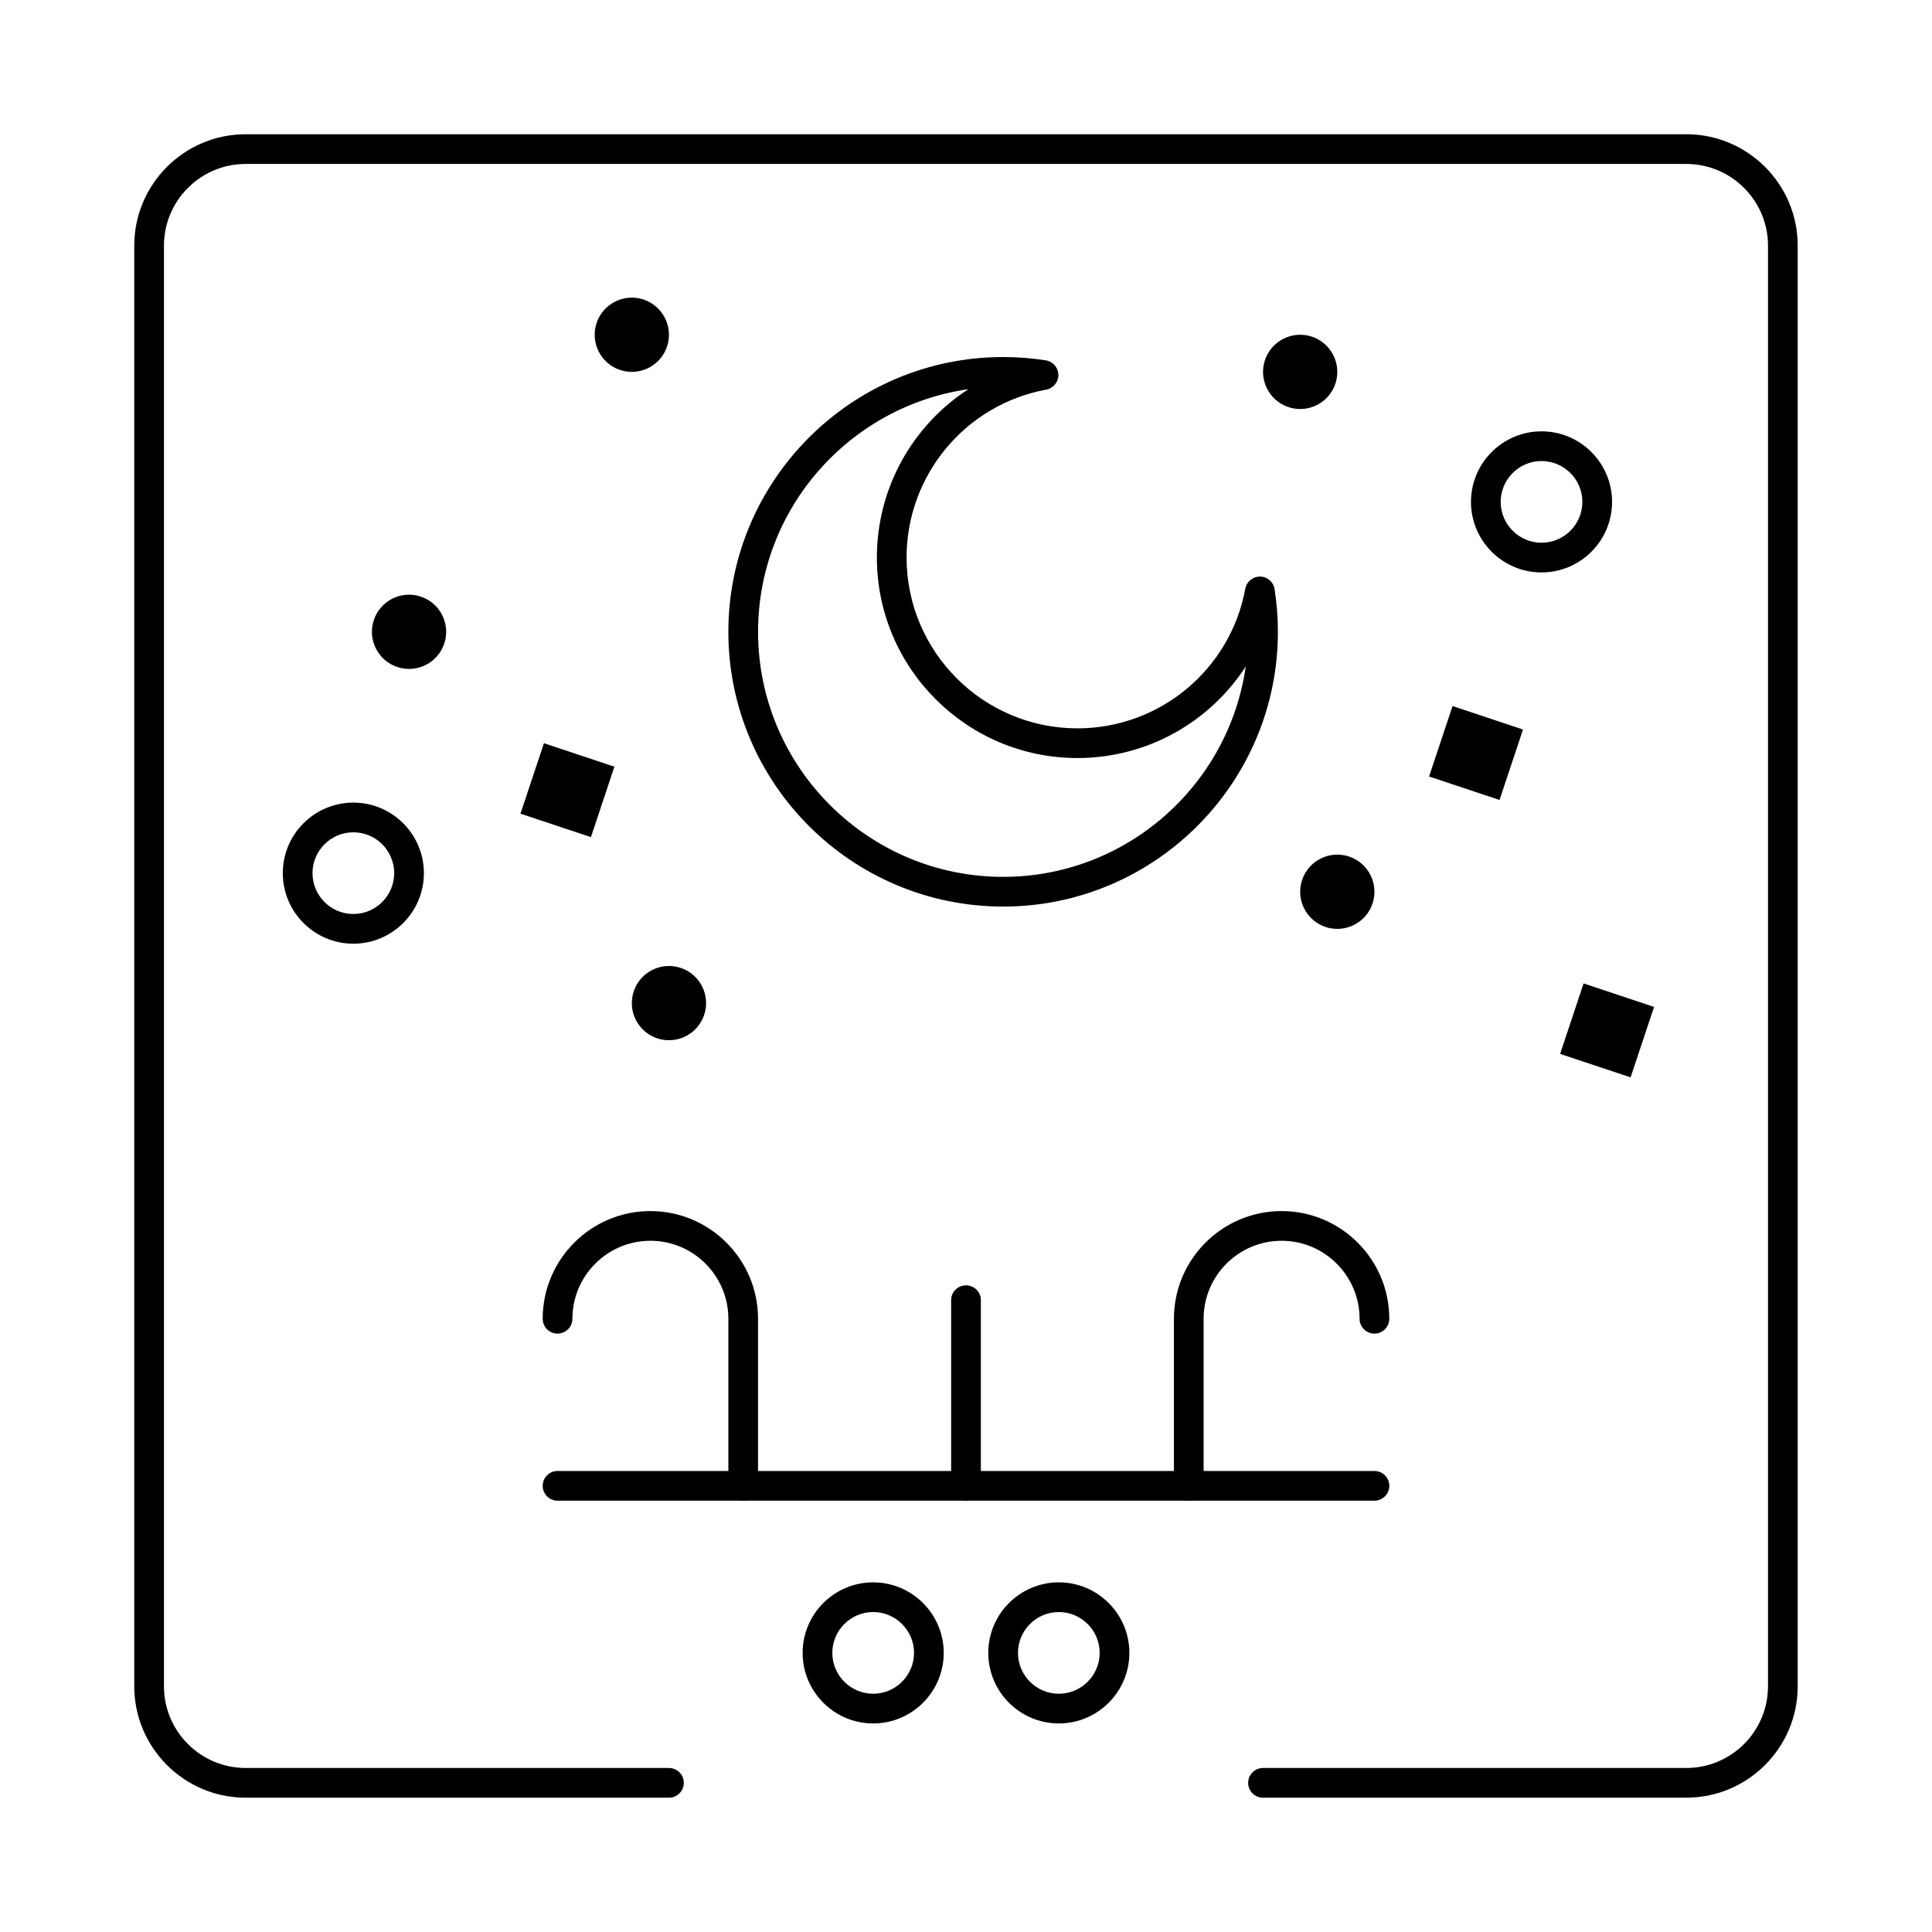 <?xml version="1.0" encoding="UTF-8"?>
<!-- Uploaded to: ICON Repo, www.svgrepo.com, Generator: ICON Repo Mixer Tools -->
<svg fill="#000000" width="800px" height="800px" version="1.1" viewBox="144 144 512 512" xmlns="http://www.w3.org/2000/svg">
 <g>
  <path d="m590.89 620.41h-112.18c-2.172 0-3.938-1.762-3.938-3.938 0-2.172 1.762-3.938 3.938-3.938h112.18c11.938 0 21.648-9.711 21.648-21.648v-381.79c0-11.938-9.711-21.648-21.648-21.648h-381.79c-11.938 0-21.648 9.711-21.648 21.648v381.79c0 11.938 9.711 21.648 21.648 21.648h112.18c2.172 0 3.938 1.762 3.938 3.938 0 2.172-1.762 3.938-3.938 3.938l-112.18-0.004c-16.277 0-29.52-13.242-29.52-29.52v-381.79c0-16.277 13.242-29.52 29.52-29.52h381.79c16.277 0 29.52 13.242 29.52 29.52v381.79c0 16.277-13.242 29.52-29.52 29.52z"/>
  <path d="m409.84 384.25c-40.152 0-72.816-32.664-72.816-72.816s32.664-72.816 72.816-72.816c3.769 0 7.574 0.297 11.309 0.879 1.898 0.297 3.301 1.914 3.328 3.836 0.027 1.918-1.336 3.578-3.223 3.926-21.438 3.953-37 22.668-37 44.496 0 24.957 20.305 45.266 45.266 45.266 21.832 0 40.543-15.562 44.496-37 0.348-1.887 2.039-3.258 3.926-3.223 1.918 0.027 3.539 1.434 3.836 3.328 0.582 3.734 0.879 7.539 0.879 11.309 0 40.152-32.668 72.816-72.816 72.816zm-9.207-137.11c-31.465 4.484-55.738 31.609-55.738 64.293 0 35.812 29.133 64.945 64.945 64.945 32.684 0 59.809-24.273 64.293-55.738-9.551 14.746-26.133 24.25-44.613 24.25-29.301 0-53.137-23.836-53.137-53.137 0-18.48 9.504-35.062 24.25-44.613z"/>
  <path d="m508.24 541.7h-216.48c-2.172 0-3.938-1.762-3.938-3.938 0-2.172 1.762-3.938 3.938-3.938h216.48c2.172 0 3.938 1.762 3.938 3.938 0 2.176-1.766 3.938-3.938 3.938z"/>
  <path d="m459.04 541.7c-2.172 0-3.938-1.762-3.938-3.938v-44.281c0-15.734 12.801-28.535 28.535-28.535s28.535 12.801 28.535 28.535c0 2.172-1.762 3.938-3.938 3.938-2.172 0-3.938-1.762-3.938-3.938 0-11.395-9.27-20.664-20.664-20.664s-20.664 9.27-20.664 20.664v44.281c0.004 2.176-1.758 3.938-3.93 3.938z"/>
  <path d="m340.96 541.7c-2.172 0-3.938-1.762-3.938-3.938v-44.281c0-11.395-9.27-20.664-20.664-20.664s-20.664 9.27-20.664 20.664c0 2.172-1.762 3.938-3.938 3.938-2.172 0-3.938-1.762-3.938-3.938 0-15.734 12.801-28.535 28.535-28.535s28.535 12.801 28.535 28.535v44.281c0.008 2.176-1.754 3.938-3.93 3.938z"/>
  <path d="m400 541.7c-2.172 0-3.938-1.762-3.938-3.938v-49.199c0-2.172 1.762-3.938 3.938-3.938 2.172 0 3.938 1.762 3.938 3.938v49.199c0 2.176-1.762 3.938-3.938 3.938z"/>
  <path d="m375.4 600.73c-10.309 0-18.695-8.387-18.695-18.695 0-10.309 8.387-18.695 18.695-18.695s18.695 8.387 18.695 18.695c0 10.309-8.387 18.695-18.695 18.695zm0-29.52c-5.969 0-10.824 4.856-10.824 10.824s4.856 10.824 10.824 10.824 10.824-4.856 10.824-10.824-4.856-10.824-10.824-10.824z"/>
  <path d="m424.6 600.73c-10.309 0-18.695-8.387-18.695-18.695 0-10.309 8.387-18.695 18.695-18.695 10.309 0 18.695 8.387 18.695 18.695 0 10.309-8.387 18.695-18.695 18.695zm0-29.52c-5.969 0-10.824 4.856-10.824 10.824s4.856 10.824 10.824 10.824 10.824-4.856 10.824-10.824-4.856-10.824-10.824-10.824z"/>
  <path d="m318.17 419.17c-5.156-1.719-7.941-7.289-6.223-12.445s7.293-7.941 12.445-6.223c5.156 1.719 7.941 7.289 6.223 12.445s-7.293 7.941-12.445 6.223z"/>
  <path d="m495.29 389.66c-5.156-1.719-7.941-7.293-6.223-12.445 1.719-5.156 7.293-7.941 12.445-6.223 5.156 1.719 7.941 7.293 6.223 12.445-1.715 5.156-7.289 7.941-12.445 6.223z"/>
  <path d="m308.33 242.05c-5.156-1.719-7.941-7.293-6.223-12.445 1.719-5.156 7.293-7.941 12.445-6.223 5.156 1.719 7.941 7.293 6.223 12.445-1.719 5.152-7.293 7.941-12.445 6.223z"/>
  <path d="m288.15 340.96 18.672 6.223-6.223 18.672-18.672-6.223z"/>
  <path d="m528.94 331.11 18.672 6.223-6.223 18.672-18.672-6.223z"/>
  <path d="m563.67 404.62 18.672 6.223-6.223 18.672-18.672-6.223z"/>
  <path d="m249.29 320.77c-5.156-1.719-7.941-7.293-6.223-12.445 1.719-5.156 7.289-7.941 12.445-6.223s7.941 7.289 6.223 12.445-7.293 7.941-12.445 6.223z"/>
  <path d="m485.45 251.89c-5.156-1.719-7.941-7.293-6.223-12.445 1.719-5.156 7.293-7.941 12.445-6.223 5.156 1.719 7.941 7.293 6.223 12.445s-7.293 7.941-12.445 6.223z"/>
  <path d="m237.64 394.09c-10.309 0-18.695-8.387-18.695-18.695 0-10.309 8.387-18.695 18.695-18.695 10.309 0 18.695 8.387 18.695 18.695 0.004 10.309-8.383 18.695-18.695 18.695zm0-29.52c-5.969 0-10.824 4.856-10.824 10.824s4.856 10.824 10.824 10.824 10.824-4.856 10.824-10.824-4.856-10.824-10.824-10.824z"/>
  <path d="m552.52 295.7c-10.309 0-18.695-8.387-18.695-18.695s8.387-18.695 18.695-18.695c10.309 0 18.695 8.387 18.695 18.695s-8.387 18.695-18.695 18.695zm0-29.52c-5.969 0-10.824 4.856-10.824 10.824s4.856 10.824 10.824 10.824 10.824-4.856 10.824-10.824-4.856-10.824-10.824-10.824z"/>
 </g>
</svg>